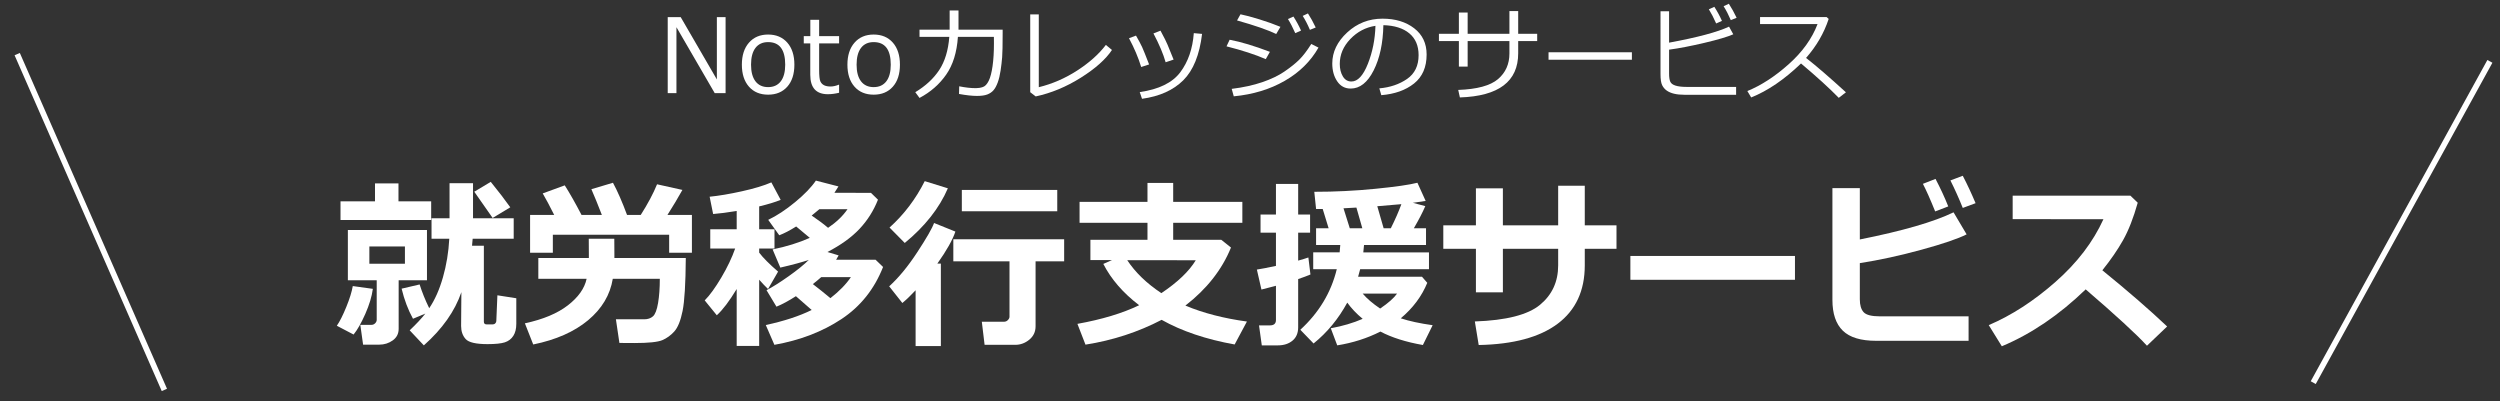 <?xml version="1.0" encoding="utf-8"?>
<!-- Generator: Adobe Illustrator 26.5.0, SVG Export Plug-In . SVG Version: 6.00 Build 0)  -->
<svg version="1.1" id="h2-employmentTransitionSS-ol-white"
	 xmlns="http://www.w3.org/2000/svg" xmlns:xlink="http://www.w3.org/1999/xlink" x="0px" y="0px" viewBox="0 0 436 70"
	 style="enable-background:new 0 0 436 70;" xml:space="preserve">
<rect x="0" y="0" width="436" height="70" fill="#333333" stroke="none"/>
<style type="text/css">
	.st0{fill:#FFFFFF;}
	.st1{fill:none;stroke:#FFFFFF;stroke-miterlimit:10;}
</style>
<g>
	<path class="st0" d="M65.025,50.373c-0.177,1.333-0.617,2.794-1.32,4.383c-0.703,1.588-1.383,2.783-2.039,3.586l-2.922-1.531
		c0.51-0.74,1.06-1.831,1.648-3.273c0.588-1.443,0.966-2.659,1.133-3.648L65.025,50.373z M75.197,38.373H59.385v-3.266H65.4v-3.125
		h4.094v3.125h5.703V38.373z M69.525,57.357c0,0.844-0.344,1.512-1.031,2.008c-0.688,0.494-1.474,0.742-2.359,0.742h-2.812
		l-0.484-3.453h1.953c0.239,0,0.45-0.092,0.633-0.273c0.182-0.183,0.273-0.383,0.273-0.602v-6.906h-5.031v-8.766h13.797v8.766
		h-4.938V57.357z M70.619,45.998v-3.016h-6.203v3.016H70.619z M74.182,54.686l-2.156,0.906c-0.854-1.553-1.516-3.303-1.984-5.25
		l3.141-0.734c0.417,1.333,0.974,2.713,1.672,4.141c0.979-1.438,1.776-3.229,2.391-5.375c0.614-2.146,0.984-4.391,1.109-6.734H75.26
		v-3.578H78.4v-6.11h4.094v6.11h7.094v3.578h-7.156c-0.021,0.322-0.058,0.729-0.109,1.219h2.062v13.25
		c0,0.312,0.167,0.469,0.5,0.469h1.031c0.188,0,0.341-0.062,0.461-0.188c0.12-0.125,0.18-0.261,0.18-0.406
		c0-0.146,0.062-1.641,0.188-4.484l3.297,0.516v4.469c0,0.854-0.175,1.552-0.523,2.094c-0.349,0.541-0.841,0.916-1.477,1.125
		c-0.636,0.207-1.641,0.312-3.016,0.312c-2.011,0-3.281-0.295-3.812-0.883c-0.531-0.59-0.797-1.352-0.797-2.289l0.047-5.891
		c-1.136,3.322-3.318,6.416-6.547,9.281l-2.469-2.625C72.593,56.523,73.504,55.55,74.182,54.686z M88.994,36.154l-3.078,1.859
		c-0.771-1.084-1.839-2.61-3.203-4.579l2.875-1.719C86.942,33.383,88.077,34.862,88.994,36.154z"/>
	<path class="st0" d="M106.869,48.623c-0.458,2.802-1.891,5.208-4.297,7.219c-2.406,2.01-5.599,3.422-9.578,4.234l-1.453-3.688
		c3.188-0.688,5.69-1.737,7.508-3.148c1.817-1.412,2.903-2.951,3.258-4.617h-8.422v-3.625h8.812v-0.719
		c0-0.75-0.005-1.631-0.016-2.641h4.453c0.01,1,0.016,1.88,0.016,2.641v0.719h12.453c-0.031,4.469-0.219,7.549-0.562,9.242
		c-0.344,1.692-0.823,2.88-1.438,3.562c-0.615,0.682-1.315,1.189-2.102,1.523c-0.787,0.332-2.404,0.5-4.852,0.5
		c-0.75,0-1.625-0.006-2.625-0.016l-0.609-4.125h4.938c0.625,0,1.133-0.172,1.523-0.516s0.688-1.117,0.891-2.32
		s0.305-2.612,0.305-4.227H106.869z M96.65,37.482c-0.761-1.521-1.427-2.771-2-3.75l3.844-1.406
		c0.885,1.396,1.859,3.115,2.922,5.157h3.547c-0.698-1.813-1.308-3.308-1.828-4.485l3.766-1.125c0.802,1.49,1.62,3.359,2.453,5.61
		h2.391c1.239-1.948,2.188-3.729,2.844-5.344l4.422,0.984c-0.802,1.438-1.672,2.891-2.609,4.36h4.266v6.594h-3.969v-3.141H96.416
		v3.141h-3.969v-6.594H96.65z"/>
	<path class="st0" d="M128.479,50.404c-1.271,2.104-2.427,3.63-3.469,4.578l-2.109-2.594c0.875-0.875,1.838-2.201,2.891-3.977
		c1.052-1.776,1.859-3.467,2.422-5.07h-4.344v-3.359h4.609v-3.188c-1.646,0.271-3.016,0.447-4.109,0.531l-0.609-3.016
		c1.594-0.156,3.463-0.471,5.609-0.945c2.146-0.474,3.864-0.992,5.156-1.555l1.625,3.047c-0.969,0.396-2.219,0.776-3.75,1.141v3.985
		h2.672v3.359H132.4v0.719c0.667,0.885,1.766,1.989,3.297,3.312l-1.75,3.031c-0.521-0.5-1.037-1.042-1.547-1.625v11.547h-3.922
		V50.404z M141.557,54.061l-2.75-2.406c-1.281,0.822-2.412,1.432-3.391,1.828l-1.734-2.875c1.062-0.553,2.352-1.365,3.867-2.438
		c1.516-1.073,2.685-2.021,3.508-2.844c-1.156,0.396-2.812,0.844-4.969,1.344l-1.344-3.172c2.406-0.49,4.567-1.162,6.484-2.016
		c-0.625-0.542-1.417-1.203-2.375-1.984c-1.125,0.708-2.109,1.219-2.953,1.531l-1.922-2.688c1.5-0.719,3.065-1.75,4.695-3.094
		c1.63-1.344,2.836-2.594,3.617-3.75l3.938,1.016l-0.703,1.109l6.375,0.016l1.219,1.188c-0.761,1.927-1.836,3.627-3.227,5.102
		c-1.391,1.474-3.253,2.814-5.586,4.023l1.953,0.594c-0.136,0.25-0.281,0.5-0.438,0.75h6.875l1.312,1.266
		c-1.521,3.864-3.943,6.896-7.266,9.094c-3.323,2.197-7.219,3.691-11.688,4.484l-1.5-3.453
		C136.744,55.998,139.411,55.123,141.557,54.061z M141.557,37.592c1.167,0.791,2.12,1.505,2.859,2.141
		c1.448-0.979,2.578-2.062,3.391-3.25H142.9C142.473,36.857,142.025,37.227,141.557,37.592z M141.76,49.545
		c1.073,0.822,2.094,1.641,3.062,2.453c1.542-1.198,2.734-2.422,3.578-3.672h-5.172C142.833,48.68,142.343,49.086,141.76,49.545z"/>
	<path class="st0" d="M164.088,60.357h-4.406v-9.734c-0.823,0.885-1.594,1.625-2.312,2.219l-2.297-2.906
		c1.646-1.49,3.284-3.479,4.914-5.969c1.63-2.49,2.602-4.183,2.914-5.078l3.719,1.5c-0.469,1.427-1.516,3.286-3.141,5.578h0.609
		V60.357z M165.307,32.841c-1.49,3.458-3.995,6.635-7.516,9.532l-2.656-2.688c2.521-2.271,4.567-4.969,6.141-8.094L165.307,32.841z
		 M180.604,56.904c0,0.958-0.365,1.736-1.094,2.336c-0.729,0.598-1.547,0.898-2.453,0.898h-5.344l-0.484-4.031h3.906
		c0.239,0,0.453-0.097,0.641-0.289c0.188-0.193,0.281-0.389,0.281-0.586v-9.656h-9.797v-3.844h19.328v3.844h-4.984V56.904z
		 M184.385,36.842h-16.641v-3.719h16.641V36.842z"/>
	<path class="st0" d="M214.682,43.17c-1.562,3.854-4.214,7.229-7.953,10.125c3.104,1.302,6.682,2.229,10.734,2.781l-2.141,4
		c-4.99-0.896-9.234-2.328-12.734-4.297c-4.094,2.135-8.521,3.578-13.281,4.328l-1.406-3.625c4.281-0.771,7.87-1.854,10.766-3.25
		c-2.792-2.125-4.875-4.526-6.25-7.203l1.516-0.672h-3.766v-3.531h9.953v-2.969h-11.844v-3.657h11.844v-3.297h4.484v3.297h12.062
		v3.657h-12.062v2.969h8.391L214.682,43.17z M202.541,51.123c2.844-1.906,4.844-3.818,6-5.734l-11.953-0.016
		C197.994,47.508,199.979,49.425,202.541,51.123z"/>
	<path class="st0" d="M228.541,47.873c-0.562,0.239-1.276,0.505-2.141,0.797v8.422c0,1-0.331,1.773-0.992,2.32
		s-1.508,0.82-2.539,0.82h-2.812l-0.484-3.484h1.891c0.708,0,1.062-0.312,1.062-0.938v-5.969c-0.844,0.229-1.688,0.447-2.531,0.656
		l-0.797-3.484c0.812-0.125,1.922-0.339,3.328-0.641v-5.797h-2.688V37.42h2.688v-5.344h3.875v5.344h2.078v3.156H226.4v4.875
		c0.75-0.209,1.344-0.391,1.781-0.547L228.541,47.873z M237.885,42.732c-0.042,0.552-0.083,0.979-0.125,1.281h11.453v2.938h-12
		c-0.104,0.447-0.224,0.885-0.359,1.312h11.141l0.922,1.062c-0.969,2.354-2.511,4.416-4.625,6.188
		c1.479,0.489,3.333,0.891,5.562,1.203l-1.703,3.453c-2.969-0.521-5.438-1.303-7.406-2.344c-2.302,1.166-4.812,1.969-7.531,2.406
		l-1.125-2.984c2.052-0.375,3.906-0.922,5.562-1.641c-1.062-0.875-1.958-1.818-2.688-2.828c-1.542,2.833-3.5,5.208-5.875,7.125
		l-2.312-2.391c3.25-2.979,5.37-6.5,6.359-10.562h-4.109v-2.938h4.609c0.052-0.469,0.089-0.896,0.109-1.281h-4.219v-2.922h2.188
		l-1.031-3.359h-0.719h-0.438l-0.312-3c3.583,0,7.133-0.174,10.648-0.523c3.516-0.349,5.961-0.7,7.336-1.055l1.438,3.172
		c-0.521,0.094-1.266,0.203-2.234,0.328l2.172,0.578c-0.469,1.094-1.136,2.38-2,3.86h2.125v2.922H237.885z M234.307,36.326
		l1.094,3.484h2.188l-1.031-3.609L234.307,36.326z M240.697,53.811c1.417-0.959,2.401-1.828,2.953-2.609h-6
		C238.38,52.065,239.396,52.936,240.697,53.811z M241.307,39.811h1.25c0.771-1.542,1.386-2.943,1.844-4.204
		c-1.167,0.115-2.567,0.234-4.203,0.359L241.307,39.811z"/>
	<path class="st0" d="M276.385,39.295h5.531v4.094h-5.531v2.891c0,4.416-1.573,7.807-4.719,10.172
		c-3.146,2.363-7.739,3.604-13.781,3.719l-0.672-4.109c5.458-0.188,9.245-1.154,11.359-2.898c2.114-1.745,3.172-4.039,3.172-6.883
		v-2.891h-9.641v7.594H257.4v-7.594h-5.688v-4.094h5.688v-6.454h4.703v6.454h9.641v-6.907h4.641V39.295z"/>
	<path class="st0" d="M313.041,48.795h-28.703v-4.156h28.703V48.795z"/>
	<path class="st0" d="M343.322,59.436h-16.125c-2.667,0-4.604-0.59-5.812-1.766c-1.208-1.178-1.812-2.969-1.812-5.375V32.81h4.781
		v8.954c7.469-1.49,12.917-3.068,16.344-4.734l2.281,3.844c-1.5,0.76-4.125,1.653-7.875,2.68c-3.75,1.025-7.333,1.805-10.75,2.336
		v6.312c0,1.01,0.222,1.758,0.664,2.242s1.383,0.727,2.82,0.727h15.484V59.436z M339.775,35.998l-2.281,0.875
		c-0.854-2.115-1.567-3.719-2.141-4.813l2.203-0.859C338.432,32.878,339.171,34.477,339.775,35.998z M344.541,35.435l-2.234,0.829
		c-0.688-1.708-1.406-3.308-2.156-4.797l2.156-0.812C343.077,32.133,343.822,33.727,344.541,35.435z"/>
	<path class="st0" d="M377.947,56.936l-3.516,3.359c-1.844-2.011-5.406-5.287-10.688-9.828c-4.625,4.469-9.5,7.775-14.625,9.922
		l-2.281-3.688c3.979-1.698,7.856-4.209,11.633-7.531c3.776-3.323,6.565-6.969,8.367-10.938l-15.828-0.016v-4.094h20.531
		l1.281,1.234c-0.75,2.657-1.602,4.831-2.555,6.524c-0.953,1.692-2.159,3.445-3.617,5.258
		C371.15,50.795,374.916,54.061,377.947,56.936z"/>
</g>
<g>
	<path class="st0" d="M126.541,16.238h-1.898l-6.671-11.496v11.496h-1.521V2.993h2.268l6.302,10.863V2.993h1.521V16.238z"/>
	<path class="st0" d="M133.961,16.51c-1.412,0-2.528-0.467-3.349-1.402s-1.23-2.21-1.23-3.828s0.413-2.897,1.239-3.841
		s1.939-1.415,3.34-1.415s2.514,0.469,3.34,1.406s1.239,2.221,1.239,3.85s-0.411,2.908-1.234,3.836S135.367,16.51,133.961,16.51z
		 M133.961,7.343c-0.955,0-1.69,0.337-2.206,1.011s-0.773,1.649-0.773,2.927c0,1.26,0.258,2.227,0.773,2.9s1.251,1.011,2.206,1.011
		s1.69-0.337,2.206-1.011s0.773-1.641,0.773-2.9C136.94,8.656,135.947,7.343,133.961,7.343z"/>
	<path class="st0" d="M144.387,16.431c-2.051,0-3.076-1.128-3.076-3.384V7.572h-1.134V6.306h1.143V3.45h1.538v2.856h3.48v1.266
		h-3.48v4.597c0,1.043,0.071,1.718,0.215,2.026s0.362,0.533,0.655,0.677s0.668,0.215,1.125,0.215c0.434,0,0.911-0.105,1.433-0.316
		h0.053v1.406C145.641,16.346,144.99,16.431,144.387,16.431z"/>
	<path class="st0" d="M152.369,16.51c-1.412,0-2.528-0.467-3.349-1.402s-1.23-2.21-1.23-3.828s0.413-2.897,1.239-3.841
		s1.939-1.415,3.34-1.415s2.514,0.469,3.34,1.406s1.239,2.221,1.239,3.85s-0.412,2.908-1.235,3.836S153.775,16.51,152.369,16.51z
		 M152.369,7.343c-0.955,0-1.69,0.337-2.206,1.011s-0.773,1.649-0.773,2.927c0,1.26,0.258,2.227,0.773,2.9s1.251,1.011,2.206,1.011
		s1.69-0.337,2.206-1.011s0.773-1.641,0.773-2.9C155.349,8.656,154.355,7.343,152.369,7.343z"/>
	<path class="st0" d="M167.164,1.824v3.349h7.699v0.677c0,2.039-0.029,3.42-0.088,4.144s-0.147,1.49-0.268,2.298
		s-0.287,1.504-0.501,2.087s-0.46,1.036-0.738,1.358s-0.638,0.568-1.077,0.738s-1.043,0.255-1.811,0.255
		c-0.82,0-1.863-0.114-3.129-0.343l0.035-1.336c1.055,0.217,2.03,0.325,2.927,0.325c0.422,0,0.825-0.067,1.209-0.202
		s0.719-0.492,1.006-1.072s0.512-1.437,0.673-2.571s0.241-2.459,0.241-3.977l-0.009-1.125h-6.275
		c-0.182,2.701-0.864,4.898-2.048,6.592s-2.733,3.047-4.649,4.061l-0.738-1.002c1.805-1.09,3.199-2.383,4.184-3.88
		s1.567-3.42,1.749-5.77h-5.194V5.172h5.256V1.824H167.164z"/>
	<path class="st0" d="M193.927,8.714c-1.084,1.629-2.893,3.24-5.427,4.834s-5.158,2.684-7.871,3.27l-0.958-0.738V2.509h1.494v12.7
		c2.367-0.58,4.604-1.553,6.711-2.918s3.769-2.851,4.987-4.456L193.927,8.714z"/>
	<path class="st0" d="M200.404,11.237l-1.38,0.448c-0.498-1.629-1.207-3.302-2.127-5.019l1.222-0.457
		c0.504,0.879,0.861,1.55,1.072,2.013S199.807,9.69,200.404,11.237z M209.642,5.911c-0.439,3.656-1.53,6.352-3.273,8.086
		s-4.145,2.812-7.203,3.234l-0.396-1.169c3.34-0.48,5.695-1.632,7.066-3.454s2.159-4.099,2.364-6.829L209.642,5.911z
		 M204.676,10.393l-1.389,0.466c-0.404-1.43-1.113-3.105-2.127-5.027l1.23-0.483c0.662,1.225,1.075,2.049,1.239,2.474
		S204.143,9.104,204.676,10.393z"/>
	<path class="st0" d="M221.472,9.04l-0.721,1.274c-1.822-0.791-4.104-1.535-6.847-2.232l0.545-1.151
		C216.43,7.305,218.771,8.008,221.472,9.04z M229.944,8.301c-1.359,2.391-3.323,4.324-5.893,5.801s-5.53,2.376-8.882,2.698
		l-0.36-1.301c1.992-0.246,3.762-0.633,5.309-1.16s2.845-1.15,3.894-1.868s1.901-1.399,2.558-2.043s1.362-1.564,2.118-2.76
		L229.944,8.301z M223.309,4.68l-0.738,1.248c-1.459-0.703-3.735-1.491-6.829-2.364l0.598-1.072
		c0.826,0.164,1.924,0.457,3.292,0.879S222.225,4.229,223.309,4.68z M226.903,5.331l-1.011,0.448
		c-0.422-0.955-0.847-1.775-1.274-2.461l0.958-0.431C226.08,3.667,226.522,4.481,226.903,5.331z M229.461,4.794l-1.011,0.413
		c-0.398-0.932-0.817-1.743-1.257-2.435l0.914-0.431C228.582,3.075,229.033,3.892,229.461,4.794z"/>
	<path class="st0" d="M240.899,16.598l-0.343-1.187c1.887-0.17,3.499-0.718,4.838-1.644s2.009-2.309,2.009-4.148
		c0-1.641-0.541-2.909-1.622-3.806s-2.588-1.371-4.521-1.424c-0.064,3.152-0.63,5.783-1.696,7.893s-2.402,3.164-4.008,3.164
		c-0.996,0-1.78-0.423-2.352-1.27s-0.856-1.879-0.856-3.098c0-2.01,0.867-3.816,2.602-5.418s3.788-2.404,6.161-2.404
		c2.232,0,4.072,0.558,5.52,1.674s2.171,2.641,2.171,4.575c0,2.203-0.729,3.888-2.188,5.054S243.249,16.405,240.899,16.598z
		 M239.88,4.504c-1.699,0.258-3.161,1.027-4.386,2.307s-1.837,2.726-1.837,4.337c0,0.855,0.179,1.581,0.536,2.175
		s0.855,0.892,1.494,0.892c1.096,0,2.051-1.024,2.865-3.072S239.81,6.883,239.88,4.504z"/>
	<path class="st0" d="M255.958,11.615h-1.529V7.167h-3.48V5.893h3.48V2.184h1.529v3.709h7.286V1.929h1.529v3.964h3.313v1.274h-3.313
		v2.127c0,4.91-3.39,7.477-10.169,7.699l-0.29-1.31c3.281-0.117,5.59-0.743,6.926-1.876s2.004-2.626,2.004-4.478V7.167h-7.286
		V11.615z"/>
	<path class="st0" d="M284.602,10.419h-14.537V9.119h14.537V10.419z"/>
	<path class="st0" d="M302.777,16.528h-9.035c-0.668,0-1.257-0.06-1.767-0.18s-0.938-0.302-1.287-0.545s-0.618-0.56-0.809-0.949
		s-0.286-1.027-0.286-1.912V1.964h1.494V7.44c4.951-0.914,8.438-1.846,10.459-2.795l0.738,1.336c-0.979,0.434-2.652,0.93-5.022,1.49
		s-4.429,0.957-6.175,1.191v4.157c0,0.639,0.069,1.113,0.207,1.424s0.445,0.541,0.923,0.69s1.117,0.224,1.92,0.224h8.64V16.528z
		 M300.308,3.643l-1.011,0.448c-0.428-0.973-0.853-1.796-1.274-2.47l0.958-0.431C299.479,1.958,299.921,2.776,300.308,3.643z
		 M302.865,3.098l-1.011,0.413c-0.393-0.914-0.812-1.723-1.257-2.426l0.914-0.431C301.998,1.405,302.449,2.219,302.865,3.098z"/>
	<path class="st0" d="M321.929,16.097l-1.248,0.967c-1.605-1.652-3.8-3.65-6.583-5.994c-2.912,2.801-5.81,4.775-8.692,5.924
		l-0.668-1.116c2.414-0.984,4.818-2.544,7.212-4.68s4.07-4.469,5.031-7h-10.028V2.975h11.61l0.36,0.325
		c-0.82,2.484-2.136,4.752-3.946,6.803C316.77,11.503,319.087,13.501,321.929,16.097z"/>
</g>
<g>
	<line class="st1" x1="3" y1="9.435" x2="28.667" y2="68"/>
	<line class="st1" x1="434.238" y1="10.702" x2="403.429" y2="66.733"/>
</g>
</svg>
